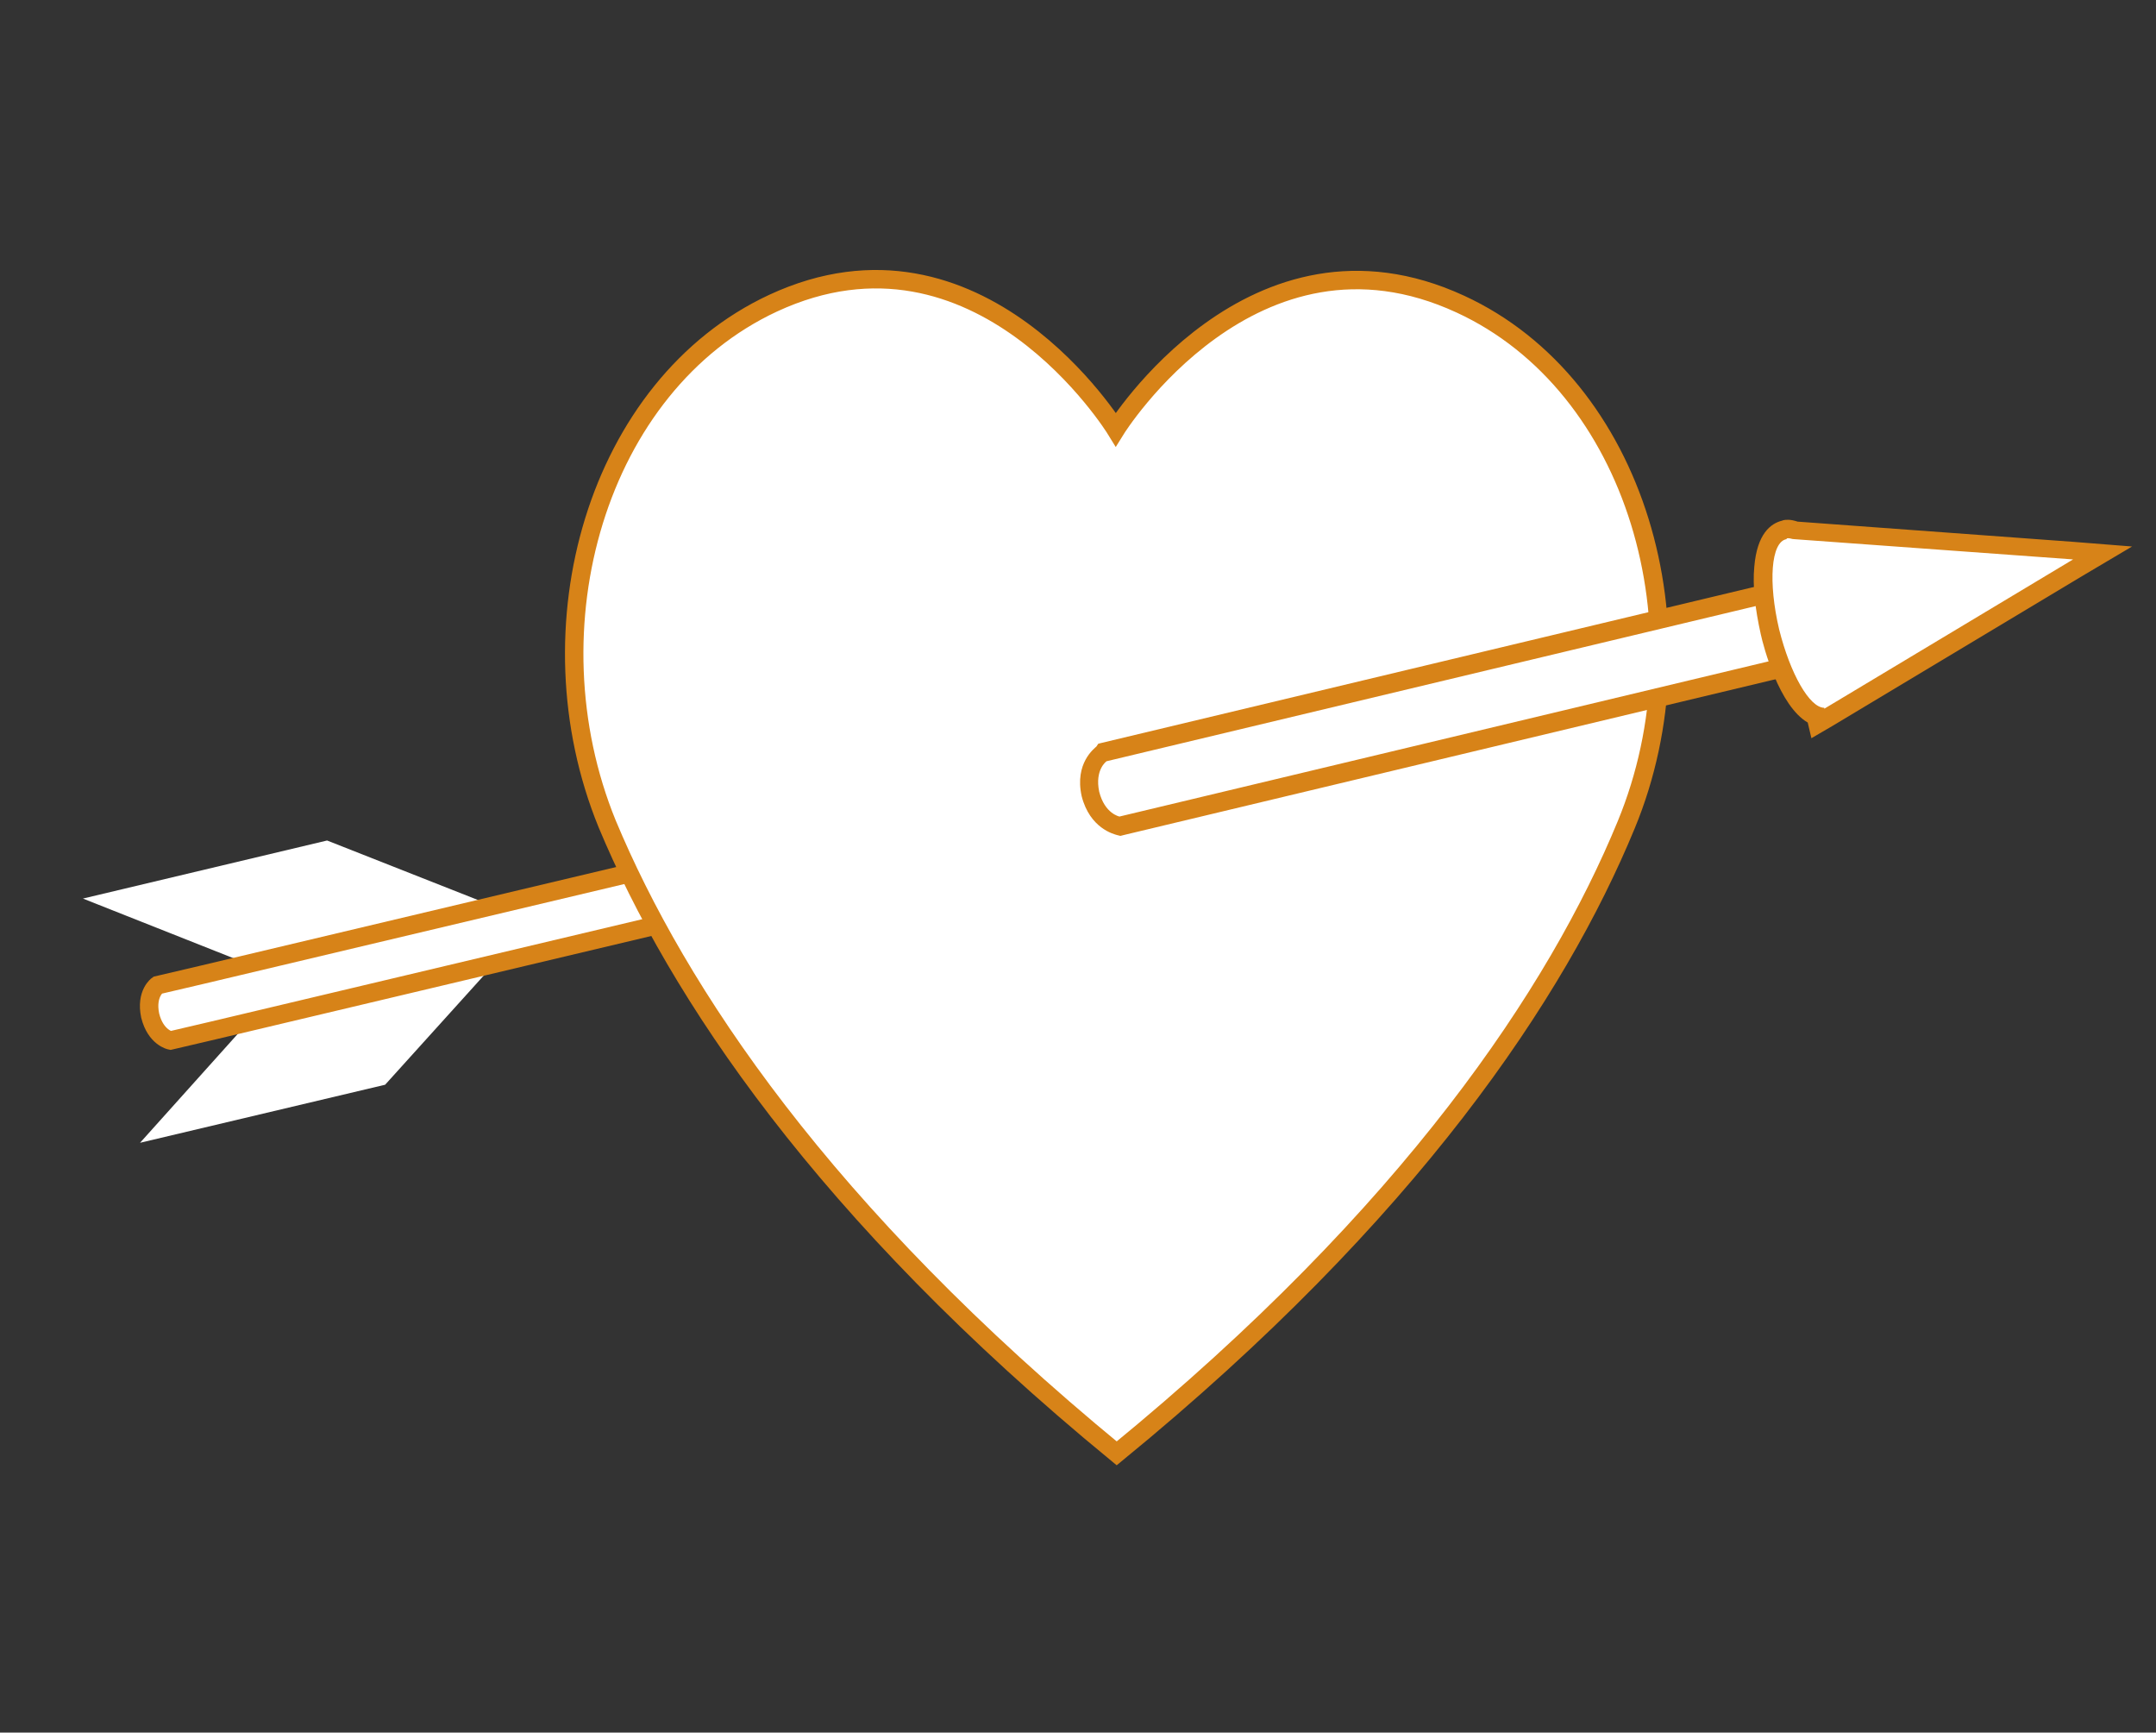 <?xml version="1.0" encoding="utf-8"?>
<!-- Generator: Adobe Illustrator 20.0.0, SVG Export Plug-In . SVG Version: 6.00 Build 0)  -->
<!DOCTYPE svg PUBLIC "-//W3C//DTD SVG 1.1//EN" "http://www.w3.org/Graphics/SVG/1.1/DTD/svg11.dtd">
<svg version="1.1" id="Layer_1" xmlns="http://www.w3.org/2000/svg" xmlns:xlink="http://www.w3.org/1999/xlink" x="0px" y="0px"
	 viewBox="0 0 234 188" style="enable-background:new 0 0 234 188;" xml:space="preserve">
<rect x="0" y="0" width="234" height="188" fill="#333333" stroke="none"/>
<style type="text/css">
	.st0{fill:#FFFFFF;}
	.st1{fill:#FFFFFF;stroke:#D78318;stroke-width:2;stroke-miterlimit:10;}
	.st2{fill:url(#SVGID_1_);}
	.st3{fill:url(#SVGID_2_);}
	.st4{fill:url(#SVGID_3_);}
	.st5{fill:url(#SVGID_4_);}
	.st6{fill:url(#SVGID_5_);}
	.st7{fill:url(#SVGID_6_);}
	.st8{fill:url(#SVGID_7_);}
	.st9{fill:url(#SVGID_8_);}
	.st10{fill:url(#SVGID_9_);}
	.st11{fill:url(#SVGID_10_);}
	.st12{fill:url(#SVGID_11_);}
	.st13{fill:url(#SVGID_12_);}
	.st14{fill:#D78318;}
</style>
<g>
	<polygon class="st0" points="29.7,105.7 9,97.5 35.5,91.2 56.3,99.4 	"/>
	<polygon class="st0" points="41.8,117.7 56.8,101.1 30.1,107.4 15.2,124 	"/>
	<path class="st1" d="M195.1,64.7l-4.7,1.1l-168.6,40l-4.7,1.1c0,0-1.3,0.9-0.8,3.3c0.6,2.4,2.2,2.7,2.2,2.7l4.7-1.1l168.6-40
		l4.7-1.1c0,0,0.9-0.9,0.3-3.3C196.3,65.1,195.1,64.7,195.1,64.7z"/>
	
		<linearGradient id="SVGID_1_" gradientUnits="userSpaceOnUse" x1="147.55" y1="140.502" x2="147.75" y2="140.502" gradientTransform="matrix(1 0 0 1 0 -110.2)">
		<stop  offset="0" style="stop-color:#872A24"/>
		<stop  offset="1" style="stop-color:#B73330"/>
	</linearGradient>
	<path class="st2" d="M147.7,30.3h-0.2C147.6,30.3,147.7,30.3,147.7,30.3L147.7,30.3z"/>
	
		<linearGradient id="SVGID_2_" gradientUnits="userSpaceOnUse" x1="121.25" y1="156.602" x2="121.25" y2="156.602" gradientTransform="matrix(1 0 0 1 0 -110.2)">
		<stop  offset="0" style="stop-color:#872A24"/>
		<stop  offset="1" style="stop-color:#B73330"/>
	</linearGradient>
	<path class="st3" d="M121.2,46.4L121.2,46.4"/>
	
		<linearGradient id="SVGID_3_" gradientUnits="userSpaceOnUse" x1="121.25" y1="156.702" x2="121.25" y2="156.702" gradientTransform="matrix(1 0 0 1 0 -110.2)">
		<stop  offset="0" style="stop-color:#872A24"/>
		<stop  offset="1" style="stop-color:#B73330"/>
	</linearGradient>
	<path class="st4" d="M121.2,46.5L121.2,46.5"/>
	
		<linearGradient id="SVGID_4_" gradientUnits="userSpaceOnUse" x1="76.45" y1="220.964" x2="76.45" y2="217.554" gradientTransform="matrix(1 0 0 1 0 -110.2)">
		<stop  offset="0" style="stop-color:#872A24"/>
		<stop  offset="1" style="stop-color:#B73330"/>
	</linearGradient>
	<path class="st5" d="M77.5,110.8c-0.8-1.1-1.5-2.3-2.2-3.4"/>
	
		<linearGradient id="SVGID_5_" gradientUnits="userSpaceOnUse" x1="79.1" y1="225.119" x2="79.1" y2="221.447" gradientTransform="matrix(1 0 0 1 0 -110.2)">
		<stop  offset="0" style="stop-color:#872A24"/>
		<stop  offset="1" style="stop-color:#B73330"/>
	</linearGradient>
	<path class="st6" d="M80.3,115c-0.9-1.2-1.7-2.5-2.5-3.7"/>
	
		<linearGradient id="SVGID_6_" gradientUnits="userSpaceOnUse" x1="82" y1="229.32" x2="82" y2="225.428" gradientTransform="matrix(1 0 0 1 0 -110.2)">
		<stop  offset="0" style="stop-color:#872A24"/>
		<stop  offset="1" style="stop-color:#B73330"/>
	</linearGradient>
	<path class="st7" d="M83.4,119.2c-1-1.3-1.9-2.6-2.9-3.9"/>
	
		<linearGradient id="SVGID_7_" gradientUnits="userSpaceOnUse" x1="74" y1="216.859" x2="74" y2="213.753" gradientTransform="matrix(1 0 0 1 0 -110.2)">
		<stop  offset="0" style="stop-color:#872A24"/>
		<stop  offset="1" style="stop-color:#B73330"/>
	</linearGradient>
	<path class="st8" d="M74.9,106.7c-0.6-1-1.3-2.1-1.9-3.1"/>
	
		<linearGradient id="SVGID_8_" gradientUnits="userSpaceOnUse" x1="85.25" y1="233.588" x2="85.25" y2="229.501" gradientTransform="matrix(1 0 0 1 0 -110.2)">
		<stop  offset="0" style="stop-color:#872A24"/>
		<stop  offset="1" style="stop-color:#B73330"/>
	</linearGradient>
	<path class="st9" d="M86.8,123.4c-1.1-1.4-2.2-2.7-3.2-4.1"/>
	
		<linearGradient id="SVGID_9_" gradientUnits="userSpaceOnUse" x1="67.85" y1="204.633" x2="67.85" y2="202.937" gradientTransform="matrix(1 0 0 1 0 -110.2)">
		<stop  offset="0" style="stop-color:#872A24"/>
		<stop  offset="1" style="stop-color:#B73330"/>
	</linearGradient>
	<path class="st10" d="M68.2,94.5c-0.3-0.6-0.5-1.1-0.8-1.7"/>
	
		<linearGradient id="SVGID_10_" gradientUnits="userSpaceOnUse" x1="71.8" y1="212.808" x2="71.8" y2="210.053" gradientTransform="matrix(1 0 0 1 0 -110.2)">
		<stop  offset="0" style="stop-color:#872A24"/>
		<stop  offset="1" style="stop-color:#B73330"/>
	</linearGradient>
	<path class="st11" d="M72.5,102.7c-0.5-0.9-1-1.9-1.5-2.8"/>
	
		<linearGradient id="SVGID_11_" gradientUnits="userSpaceOnUse" x1="86.95" y1="142.143" x2="86.95" y2="141.521" gradientTransform="matrix(1 0 0 1 0 -110.2)">
		<stop  offset="0" style="stop-color:#872A24"/>
		<stop  offset="1" style="stop-color:#B73330"/>
	</linearGradient>
	<path class="st12" d="M86,32c0.6-0.2,1.2-0.4,1.8-0.6"/>
	
		<linearGradient id="SVGID_12_" gradientUnits="userSpaceOnUse" x1="69.75" y1="208.743" x2="69.75" y2="206.443" gradientTransform="matrix(1 0 0 1 0 -110.2)">
		<stop  offset="0" style="stop-color:#872A24"/>
		<stop  offset="1" style="stop-color:#B73330"/>
	</linearGradient>
	<path class="st13" d="M70.3,98.6c-0.4-0.8-0.8-1.5-1.2-2.3"/>
	<path class="st1" d="M121.2,157.7c31.9-26.1,47.8-50,55.3-68.2c8.8-21.3,1.1-47.7-18-56.5c-22.5-10.4-37.4,13.6-37.4,13.6
		s-14.8-24.1-37.2-13.7c-19.1,8.9-26.7,35.2-18,56.5C73.5,107.6,89.3,131.5,121.2,157.7L121.2,157.7z"/>
	<g>
		<path class="st0" d="M121.4,89.6c-0.8-0.2-2.4-1.1-3-3.4c-0.5-2.4,0.5-3.9,1.2-4.4l0.2-0.1l70.5-16.8l5-1.2l0.3,0.1
			c0.2,0.1,1.8,0.7,2.4,3.4c0.7,2.8-0.4,4.1-0.6,4.2l-0.2,0.2l-5,1.2l-70.5,16.8L121.4,89.6z"/>
		<path class="st14" d="M195.1,64.7c0,0,1.2,0.4,1.7,2.7c0.6,2.4-0.3,3.3-0.3,3.3l-4.7,1.1l-70.3,16.8c0,0-1.6-0.3-2.2-2.7
			c-0.5-2.4,0.8-3.3,0.8-3.3l70.3-16.8L195.1,64.7 M195.2,62.6l-0.6,0.1l-4.7,1.1l-70.3,16.8l-0.4,0.1L119,81
			c-0.2,0.2-2.4,1.8-1.6,5.4l0,0l0,0c0.9,3.5,3.5,4.1,3.8,4.2l0.4,0.1l0.4-0.1l70.3-16.8l4.7-1.1l0.6-0.1l0.4-0.4
			c0.3-0.3,1.7-1.9,0.8-5.2c-0.7-3.2-2.6-4-3-4.1L195.2,62.6L195.2,62.6z"/>
	</g>
	<g>
		<path class="st0" d="M197.2,77.6c-2.2-0.9-4.1-5-5-9.1c-1.2-4.9-1.2-10.4,1.5-11c0.1,0,0.3-0.1,0.4-0.1c0.3,0,0.5,0.1,0.8,0.2
			l33.3,2.5l-30.8,18.4L197.2,77.6z"/>
		<path class="st14" d="M194.1,58.4c0.2,0,0.4,0.1,0.6,0.1l30.3,2.2L198,76.9l0-0.1c0,0,0,0,0,0c-1.6,0-3.7-3.7-4.9-8.5
			c-1.2-5.1-0.9-9.5,0.8-9.8C193.9,58.4,194,58.4,194.1,58.4 M194.1,56.4c-0.2,0-0.5,0-0.7,0.1c-1.2,0.3-2.7,1.4-3,5
			c-0.2,2.1,0.1,4.6,0.7,7.3c0.3,1.4,2,7.8,5.1,9.6l0.4,1.7l2.4-1.4L226,62.5l5.4-3.2l-6.3-0.5l-30-2.2
			C194.8,56.5,194.4,56.4,194.1,56.4L194.1,56.4z"/>
	</g>
</g>
</svg>
